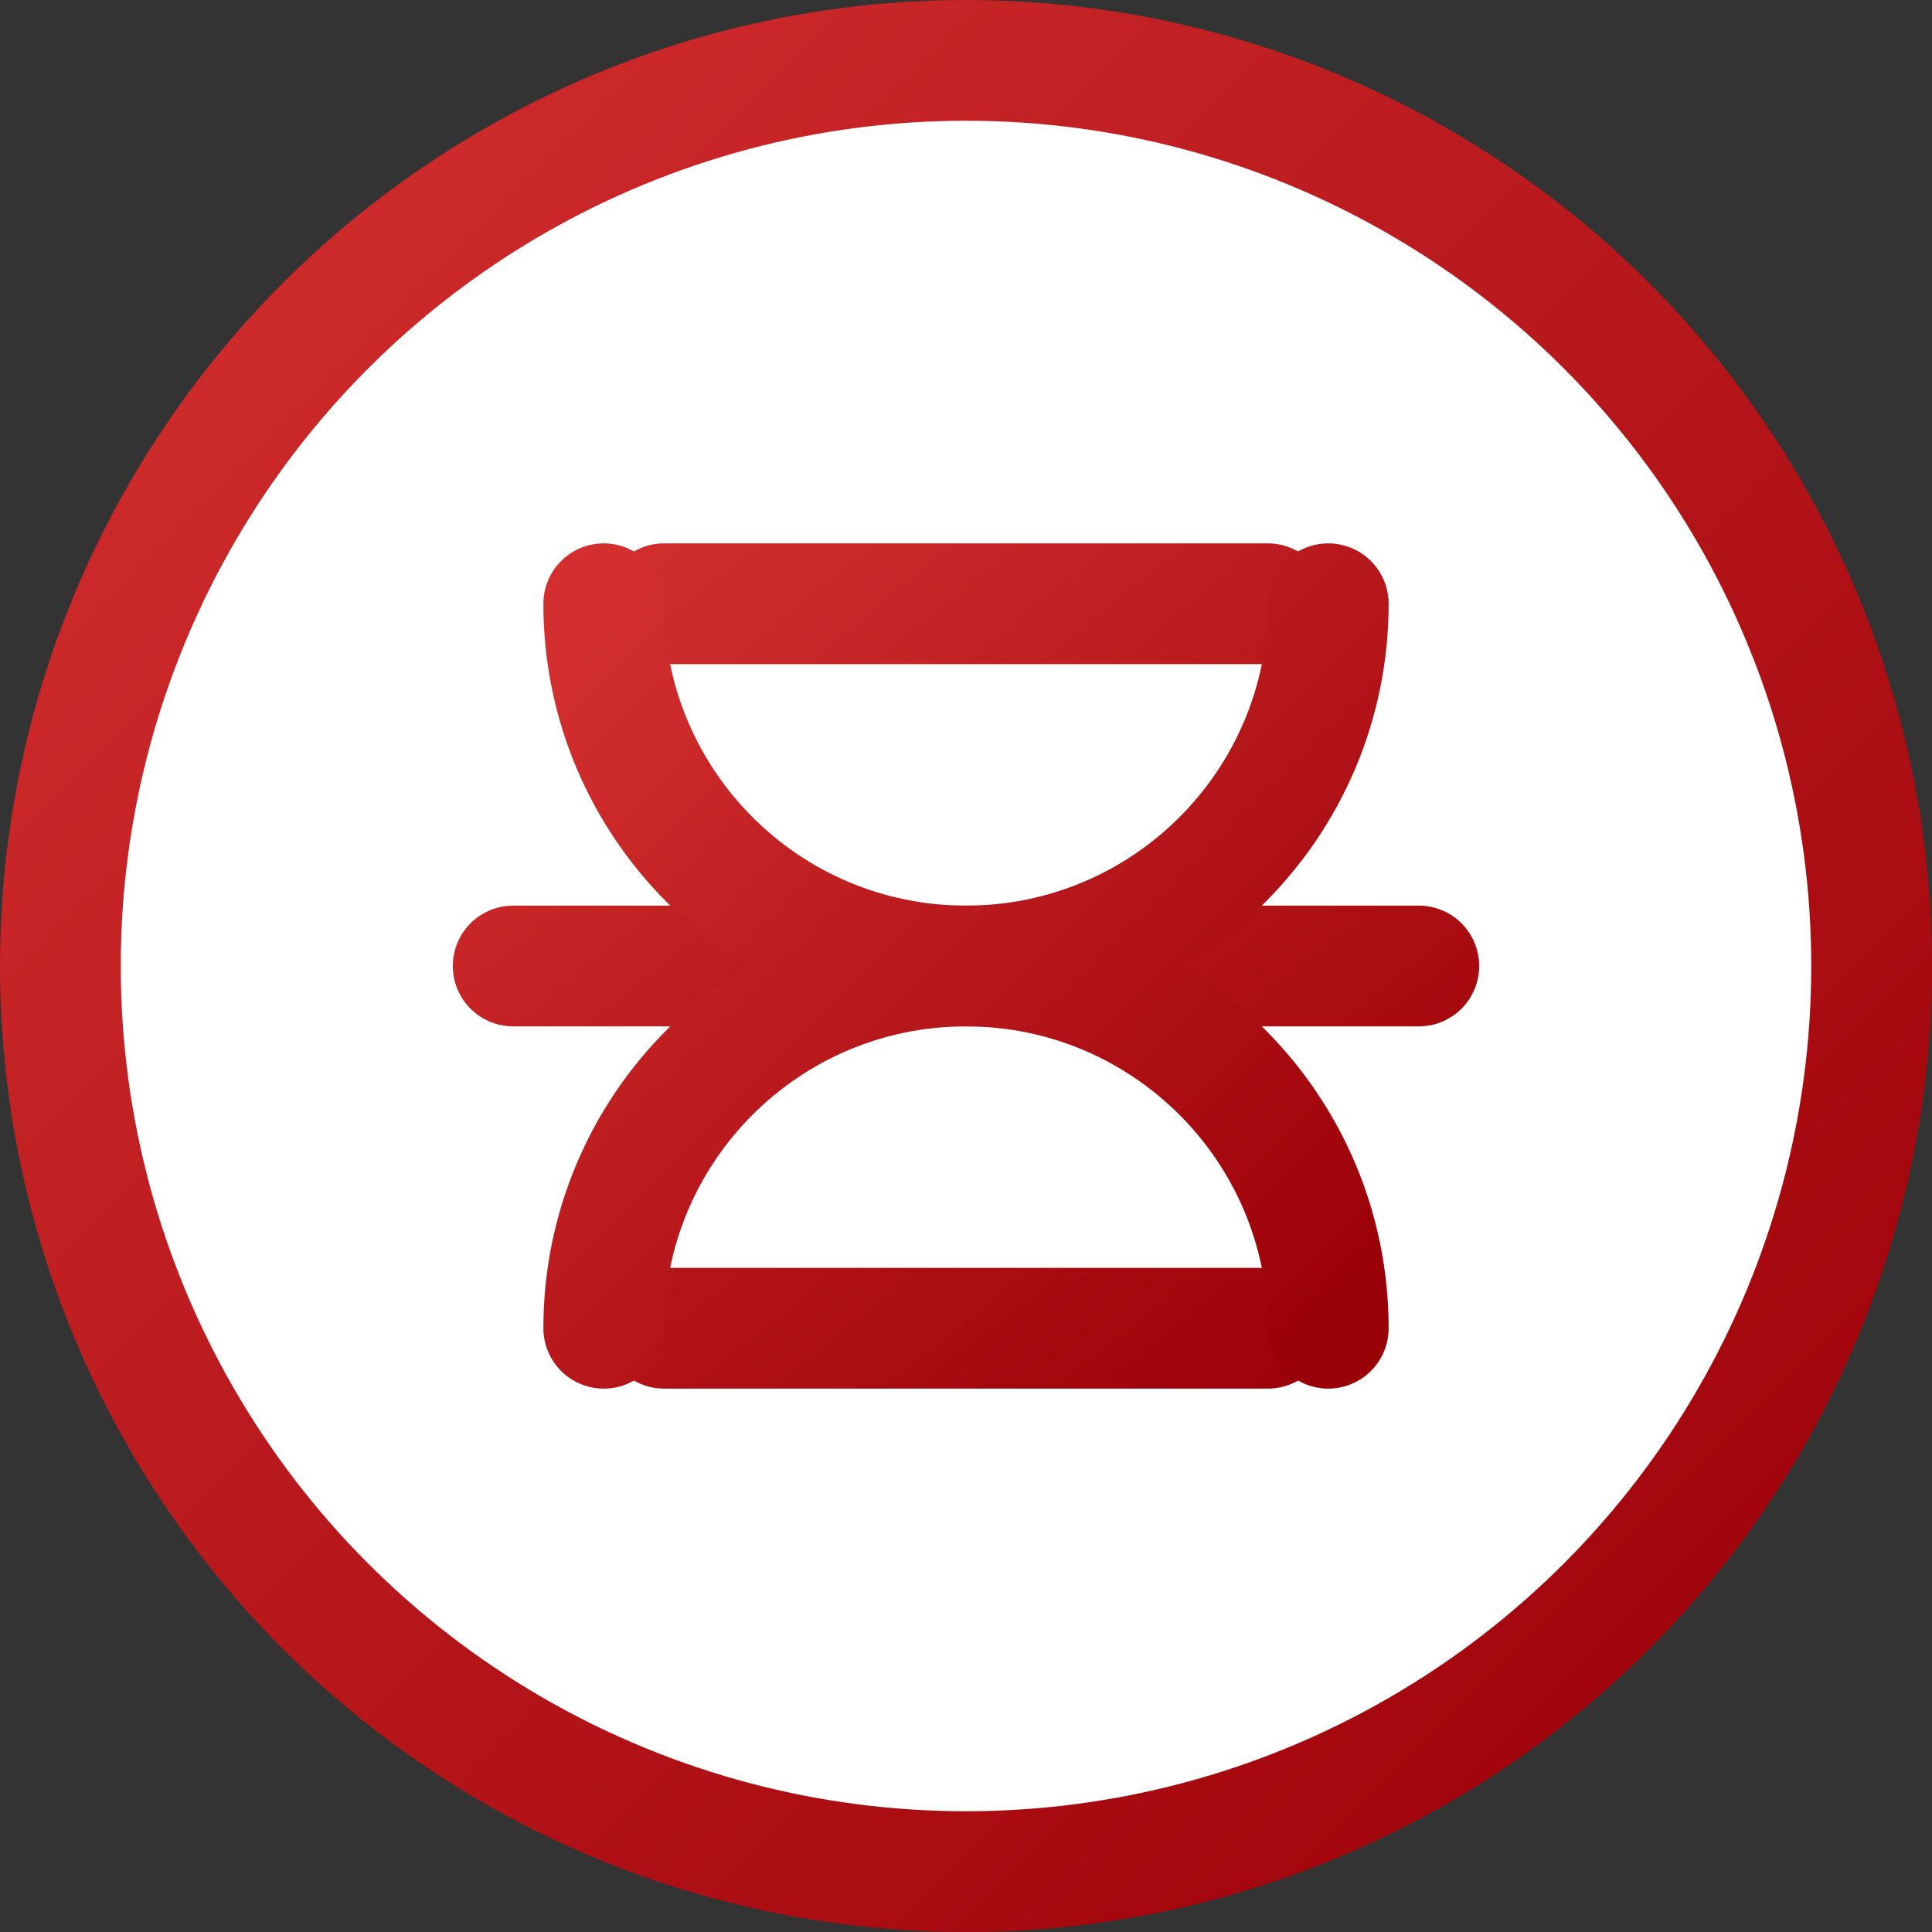 <svg xmlns="http://www.w3.org/2000/svg" width="64" height="64" viewBox="0 0 64 64">
  <rect x="0" y="0" width="64" height="64" fill="#333333" stroke="none"/>
  <defs>
    <linearGradient id="gradient" x1="0%" y1="0%" x2="100%" y2="100%">
      <stop offset="0%" stop-color="#d32f2f" />
      <stop offset="100%" stop-color="#9a0007" />
    </linearGradient>
  </defs>
  <circle cx="32" cy="32" r="30" fill="#fff" stroke="url(#gradient)" stroke-width="4" />
  <path d="M22 20h20M17 32h30M22 44h20" stroke="url(#gradient)" stroke-width="4" stroke-linecap="round" />
  <path d="M20 20c0 6.627 5.373 12 12 12s12-5.373 12-12M20 44c0-6.627 5.373-12 12-12s12 5.373 12 12" stroke="url(#gradient)" stroke-width="4" stroke-linecap="round" fill="none" />
</svg>

